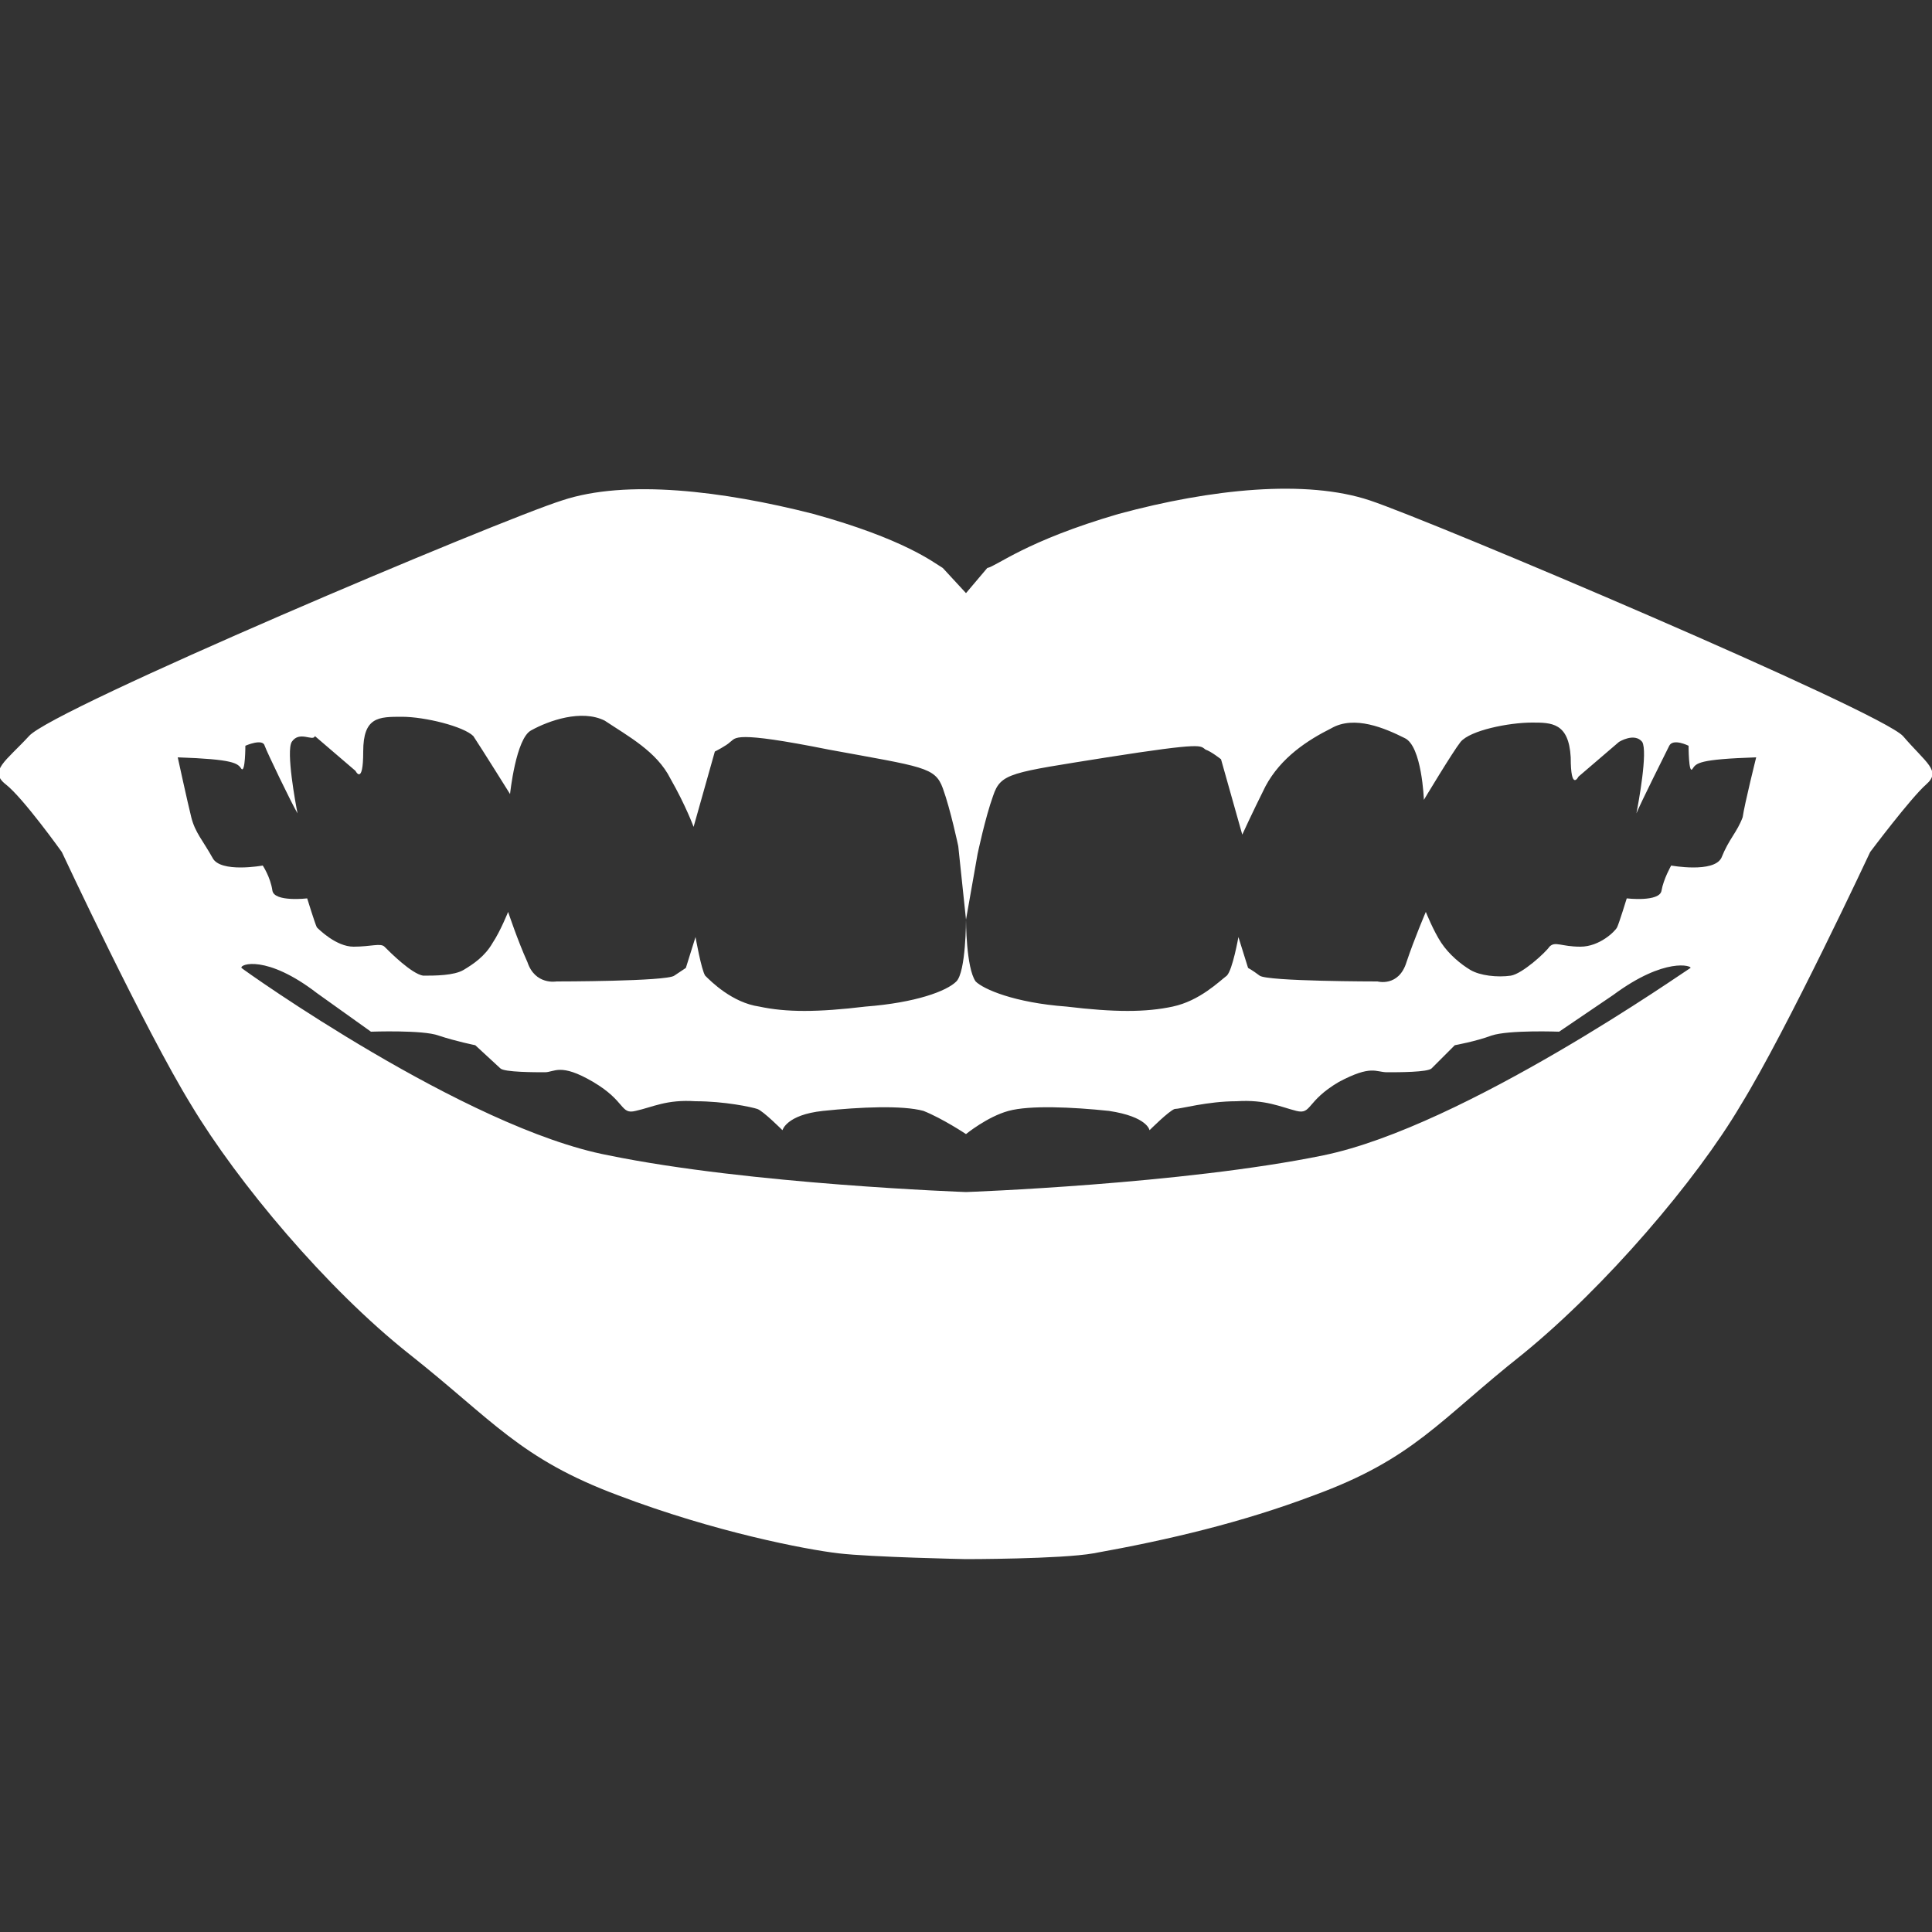 <svg fill="#fff"
	 xmlns="http://www.w3.org/2000/svg" xmlns:xlink="http://www.w3.org/1999/xlink" height="100px" width="100px">
<rect width="100%" height="100%" fill="#333333" stroke="none"/>
<path d="M9.9,57.2c-2.4-3.9-6.7-13.1-6.7-13.1s-2-2.8-2.9-3.5s0-1.2,1.2-2.5c1.2-1.4,24.4-11.2,27.6-12.2c3.3-1.1,8.3-0.5,13,0.7
	c4.7,1.3,6.2,2.5,6.7,2.8l1.2,1.3l1.1-1.3c0.5-0.1,2-1.4,6.8-2.8c4.8-1.3,9.7-1.8,13-0.7c3.3,1.1,26.4,10.9,27.6,12.2
	c1.2,1.4,2,1.8,1.2,2.5s-2.9,3.5-2.9,3.5s-4.3,9.2-6.7,13.1c-2.3,3.9-7,9.4-11.3,12.9c-4.3,3.4-5.6,5.4-10.8,7.3
	c-3.7,1.4-7.5,2.3-11.4,3c-1.7,0.3-6.6,0.3-6.6,0.3s-4.9-0.1-6.6-0.3c-1.7-0.2-6.4-1.1-11.4-3c-5.1-1.9-6.5-3.9-10.8-7.3
	C16.9,66.7,12.3,61.2,9.9,57.2L9.9,57.2z M15.1,38.4c-0.3,0.5,0.2,3.2,0.3,3.7c-0.3-0.5-1.6-3.2-1.7-3.5c-0.1-0.4-1,0-1,0
	s0,1.4-0.2,1.2c-0.2-0.3-0.4-0.5-3.3-0.6c0,0,0.5,2.3,0.7,3.1s0.6,1.2,1.1,2.1c0.4,0.8,2.6,0.4,2.6,0.4s0.4,0.6,0.5,1.3
	c0.1,0.6,1.8,0.4,1.8,0.4s0.4,1.3,0.5,1.5c0.1,0.1,1,1,1.9,1s1.4-0.2,1.6,0c0.3,0.3,1.4,1.4,2,1.5c0.6,0,1.6,0,2.1-0.3
	s1.1-0.7,1.5-1.4c0.4-0.6,0.8-1.6,0.8-1.6s0.5,1.5,1,2.6c0.4,1.2,1.5,1,1.5,1s5.7,0,6.1-0.3l0.6-0.4l0.5-1.6c0,0,0.3,1.7,0.5,2
	c0.3,0.3,1.4,1.4,2.8,1.6c1.4,0.3,3,0.3,5.5,0c2.6-0.2,4.2-0.8,4.7-1.3s0.5-3.2,0.5-3.2s0,2.5,0.5,3.2c0.4,0.4,2,1.1,4.7,1.3
	c2.5,0.3,4.1,0.3,5.5,0s2.4-1.3,2.8-1.6c0.3-0.3,0.6-2,0.6-2l0.5,1.6c0,0,0.2,0.1,0.6,0.4c0.4,0.3,6.1,0.3,6.1,0.3s1.1,0.3,1.5-1
	c0.4-1.2,1-2.6,1-2.6s0.4,1,0.8,1.6s1,1.1,1.5,1.4c0.5,0.3,1.4,0.4,2.1,0.3c0.6-0.1,1.8-1.2,2-1.5c0.3-0.3,0.6,0,1.6,0
	s1.8-0.8,1.9-1s0.5-1.5,0.5-1.5s1.7,0.2,1.8-0.4c0.1-0.6,0.5-1.3,0.5-1.3s2.2,0.4,2.6-0.4c0.4-1,0.8-1.3,1.1-2.1
	c0.1-0.7,0.7-3.1,0.7-3.1c-3,0.1-3.1,0.3-3.3,0.6c-0.2,0.3-0.2-1.2-0.2-1.2s-0.8-0.4-1,0s-1.5,3-1.7,3.5c0.1-0.5,0.6-3.2,0.3-3.7
	c-0.4-0.5-1.2,0-1.2,0l-2.1,1.8c0,0-0.4,0.8-0.4-1c-0.1-1.8-1-1.8-2-1.8c-1.2,0-3.2,0.4-3.7,1c-0.4,0.5-1.9,3-1.9,3s-0.1-2.8-1-3.2
	c-1-0.5-2.6-1.2-3.8-0.5c-1.2,0.6-2.6,1.5-3.4,3c-0.7,1.4-1.2,2.5-1.2,2.5l-1.1-3.9c0,0-0.5-0.4-0.8-0.5c-0.3-0.2,0-0.4-5.1,0.4
	c-5,0.8-5.5,0.8-5.9,2c-0.4,1.1-0.8,3-0.8,3L50,47.6l-0.4-3.8c0,0-0.4-1.9-0.8-3c-0.4-1.1-1-1.1-5.9-2c-5-1-4.8-0.6-5.1-0.4
	c-0.2,0.2-0.8,0.5-0.8,0.5l-1.1,3.9c0,0-0.4-1.1-1.2-2.5c-0.7-1.4-2.2-2.2-3.4-3c-1.2-0.6-2.9,0-3.8,0.5c-0.8,0.4-1.1,3.3-1.1,3.3
	s-1.5-2.4-1.9-3c-0.5-0.5-2.5-1-3.7-1s-2,0-2,1.8s-0.4,1-0.4,1l-2.1-1.8C16.2,38.4,15.5,37.8,15.1,38.4L15.1,38.4z M12.5,50.1
	c0.1,0.1,11.6,8.3,19,9.7c7.3,1.5,18.5,1.9,18.5,1.9s11.2-0.4,18.5-1.9s18.8-9.6,19-9.7c0.1-0.1-1.3-0.6-4,1.4l-2.8,1.9
	c0,0-2.6-0.1-3.5,0.2c-0.8,0.3-1.9,0.5-1.9,0.5s-1,1-1.2,1.2s-1.7,0.2-2.3,0.2c-0.6,0-0.8-0.4-2.5,0.5c-1.7,1-1.4,1.7-2.2,1.5
	S65.5,56.9,64,57c-1.5,0-2.9,0.4-3.2,0.4c-0.3,0.1-1.3,1.1-1.3,1.1s-0.1-0.7-2.1-1c-1.9-0.2-4.1-0.3-5.2,0c-1.1,0.3-2.2,1.2-2.2,1.2
	s-1.2-0.8-2.2-1.2c-1.1-0.3-3.3-0.2-5.2,0s-2.1,1-2.1,1s-1-1-1.3-1.1C38.9,57.3,37.5,57,36,57c-1.5-0.1-2.2,0.3-3.1,0.5
	c-0.8,0.2-0.5-0.5-2.2-1.5s-2-0.5-2.5-0.5s-2.1,0-2.3-0.2l-1.3-1.2c0,0-1-0.2-1.9-0.5c-0.8-0.3-3.5-0.2-3.5-0.2l-2.8-2
	C13.8,49.4,12.4,49.9,12.5,50.1L12.5,50.1z"/>
</svg>

